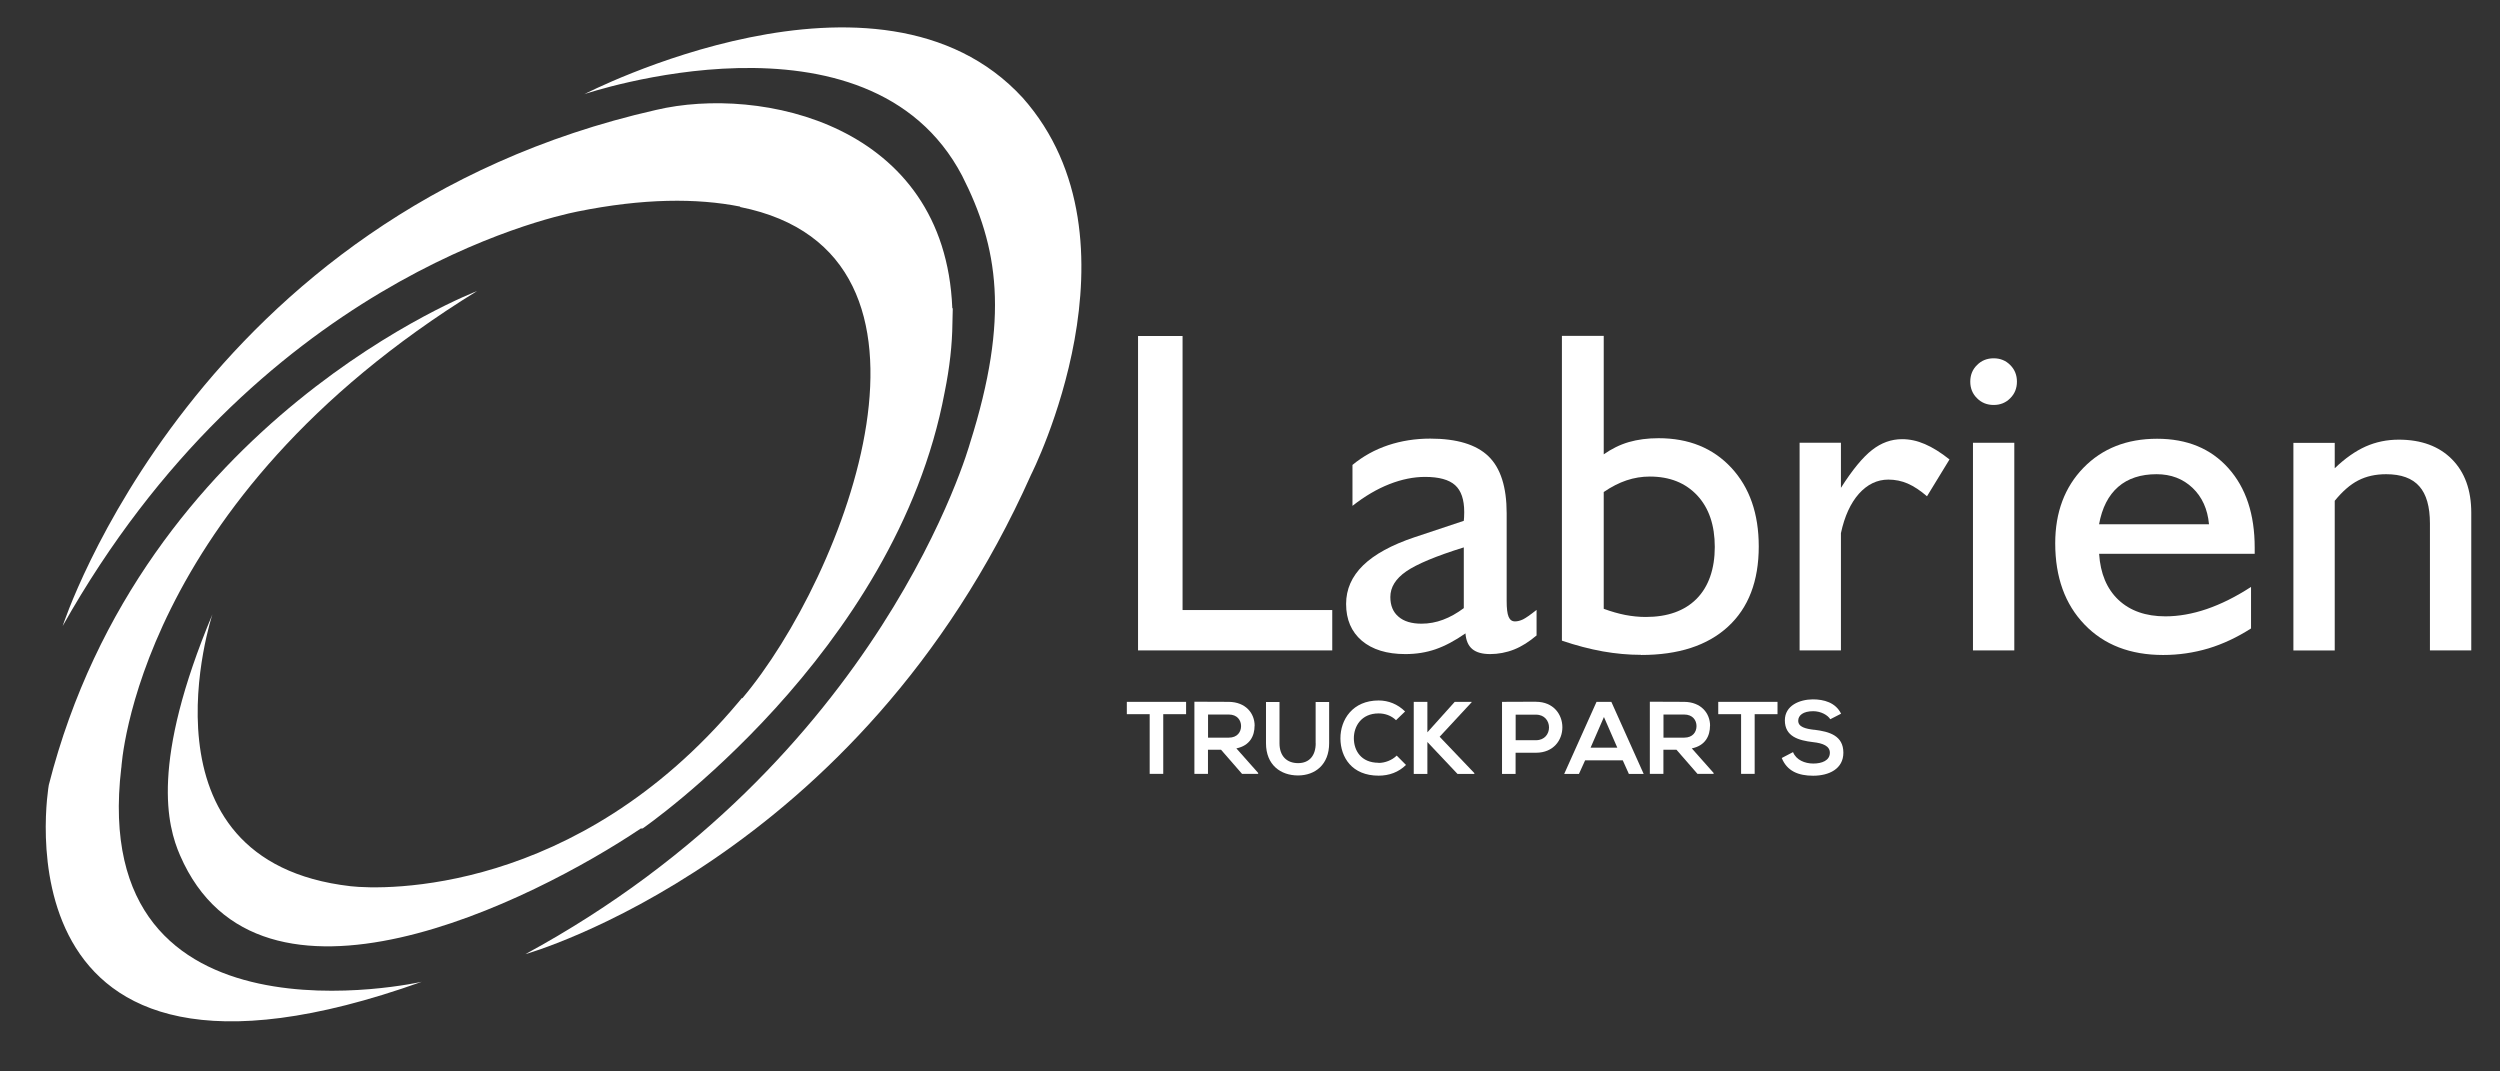 <?xml version="1.0" encoding="UTF-8"?><svg id="Layer_1" xmlns="http://www.w3.org/2000/svg" viewBox="0 0 361.08 154.74"><rect x="0" y="0" width="361.08" height="154.74" fill="#333333" stroke="none"/><defs><style>.cls-1{fill:#fff;stroke-width:0px;}</style></defs><path class="cls-1" d="m17.53,110.87s2-38.41,51.37-68.83c0,0-48.38,18.45-61.85,71.33,0,0-8.98,50.87,53.87,28.43,0,0-48.38,10.97-43.4-30.93Z"/><path class="cls-1" d="m84.36,13.61S125.45-.38,138.96,25.38c5.21,10.26,6.9,20.42,1.13,38.65,0,0-12.68,45.83-64.21,73.78,0,0,48.17-13.46,73.05-69.27,0,0,17.12-33.74-1.22-54.42-20.73-22.57-63.35-.5-63.35-.5Z"/><path class="cls-1" d="m83.37,30.56c9.53-1.93,17.28-1.96,23.54-.72,0,0-.03.05-.01.06,33.43,6.65,15.08,53.45.32,70.95-.02-.01-.04-.03-.06-.04l-.55.66c-23.39,27.84-51.23,27.07-55.96,26.53-31.73-3.63-19.97-39.27-19.97-39.27-8.98,21.45-6.52,30.56-4.68,34.8,11.44,26.44,51,6.57,66.54-3.86l.29-.02s36.56-25.26,43.61-63.01c.73-3.59,1.09-6.91,1.12-9.96.03-.7.04-1.4.05-2.11l-.07-.09c-1.08-26.61-27.73-32.16-42.79-28.6C28.31,30.95,9.05,90.42,9.05,90.42,36.91,40.87,78.93,31.46,83.37,30.56Z"/><path class="cls-1" d="m274.72,63.43c-1.56,0-3,.52-4.33,1.56-1.33,1.03-2.84,2.86-4.5,5.47v-6.51h-5.97v29.99h5.97v-16.94c.52-2.43,1.39-4.32,2.59-5.68,1.22-1.36,2.64-2.05,4.26-2.05.98,0,1.91.19,2.79.57.89.39,1.82,1,2.79,1.84l3.25-5.32c-1.25-1-2.44-1.74-3.56-2.22-1.11-.48-2.2-.71-3.29-.71Z"/><path class="cls-1" d="m221.93,91.74v-3.65c-.91.72-1.56,1.17-1.96,1.37-.41.19-.79.29-1.15.29-.44,0-.74-.22-.93-.67-.19-.44-.28-1.2-.28-2.26v-12.69c0-3.79-.88-6.54-2.63-8.23-1.76-1.7-4.57-2.55-8.41-2.55-2.15,0-4.17.32-6.07.95-1.91.64-3.62,1.58-5.16,2.85v5.91c1.77-1.39,3.54-2.43,5.32-3.13,1.78-.7,3.5-1.05,5.17-1.05,2.01,0,3.45.4,4.33,1.19.88.79,1.32,2.08,1.32,3.89,0,.32-.01.56-.02.74-.01.18-.02.34-.04.52l-7.11,2.37c-3.3,1.11-5.78,2.46-7.42,4.05-1.65,1.61-2.47,3.47-2.47,5.59,0,2.25.76,4.02,2.27,5.31,1.52,1.28,3.61,1.93,6.29,1.93,1.56,0,3.01-.23,4.37-.7,1.35-.47,2.79-1.23,4.31-2.29.08,1.04.41,1.79.99,2.27.58.48,1.43.72,2.58.72s2.34-.22,3.45-.66c1.11-.44,2.19-1.13,3.28-2.06Zm-10.52-3.9c-.98.73-1.97,1.29-2.99,1.67-1.01.38-2.05.57-3.11.57-1.43,0-2.54-.33-3.32-1.01-.79-.66-1.18-1.62-1.18-2.84,0-1.41.76-2.64,2.29-3.7,1.52-1.05,4.3-2.22,8.32-3.47v8.79Z"/><polygon class="cls-1" points="170.8 48.53 164.37 48.53 164.37 93.94 192.42 93.94 192.42 88.11 170.8 88.11 170.8 48.53"/><path class="cls-1" d="m354.13,66.32c-1.87-1.88-4.43-2.82-7.67-2.82-1.71,0-3.3.33-4.79.99-1.49.67-2.97,1.71-4.46,3.14v-3.67h-5.97v29.99h5.97v-21.62c1.11-1.36,2.24-2.35,3.39-2.94,1.16-.6,2.5-.9,4.04-.9,2.16,0,3.76.58,4.78,1.74,1.03,1.15,1.54,2.95,1.54,5.37v18.34h5.97v-19.87c0-3.29-.93-5.87-2.81-7.76Z"/><path class="cls-1" d="m287.95,51.75c-.95,0-1.76.32-2.4.97-.66.64-.98,1.45-.98,2.4s.32,1.76.98,2.4c.64.65,1.45.97,2.4.97s1.75-.32,2.39-.97c.65-.64.97-1.45.97-2.4s-.32-1.75-.97-2.4c-.64-.65-1.45-.97-2.39-.97Z"/><path class="cls-1" d="m237.02,94.6c5.41,0,9.59-1.36,12.56-4.09,2.96-2.72,4.44-6.59,4.44-11.59,0-4.72-1.32-8.51-3.96-11.36-2.65-2.85-6.15-4.27-10.51-4.27-1.59,0-3.01.19-4.3.56-1.3.38-2.49.98-3.62,1.77v-17.11h-6.04v44.02c2.06.7,4.02,1.21,5.9,1.55,1.87.33,3.71.5,5.53.5Zm-5.39-23.54c1.11-.75,2.21-1.32,3.29-1.68,1.1-.37,2.22-.55,3.36-.55,2.88,0,5.16.91,6.86,2.73,1.69,1.82,2.53,4.3,2.53,7.44s-.88,5.72-2.62,7.48c-1.74,1.75-4.19,2.63-7.35,2.63-.97,0-1.96-.1-2.96-.29-1-.2-2.03-.49-3.11-.89v-16.85Z"/><path class="cls-1" d="m311.55,63.37c-4.37,0-7.91,1.4-10.63,4.19-2.71,2.79-4.08,6.43-4.08,10.91,0,4.89,1.41,8.8,4.23,11.73,2.82,2.94,6.62,4.4,11.35,4.4,2.26,0,4.43-.32,6.55-.95,2.11-.64,4.16-1.61,6.15-2.88v-6c-2.2,1.43-4.34,2.49-6.41,3.2-2.06.7-4.05,1.05-5.96,1.05-2.83,0-5.1-.8-6.78-2.38-1.68-1.59-2.61-3.81-2.79-6.65h22.47v-.88c0-4.83-1.26-8.65-3.8-11.49-2.53-2.83-5.96-4.25-10.29-4.25Zm-8.38,12.36c.43-2.38,1.35-4.18,2.76-5.41,1.4-1.22,3.26-1.83,5.55-1.83,2.08,0,3.81.66,5.2,1.98,1.38,1.32,2.17,3.07,2.37,5.25h-15.88Z"/><rect class="cls-1" x="284.96" y="63.95" width="5.97" height="29.99"/><path class="cls-1" d="m162.75,103.15h3.3v8.62h1.96v-8.62h3.3v-1.78h-8.56v1.78Z"/><path class="cls-1" d="m181.21,104.82c0-1.8-1.29-3.43-3.75-3.45-1.65,0-3.3-.02-4.95-.02v10.42h1.96v-3.48h1.89l3.03,3.48h2.33v-.13l-3.15-3.55c1.98-.4,2.63-1.84,2.63-3.27Zm-6.73,1.71v-3.33h2.99c1.23,0,1.78.83,1.78,1.67s-.53,1.67-1.78,1.67h-2.99Z"/><path class="cls-1" d="m190.03,107.35c0,1.78-.92,2.87-2.54,2.87s-2.69-1-2.69-2.87v-5.96h-1.95v5.96c0,3.14,2.13,4.65,4.62,4.65s4.5-1.58,4.5-4.65v-5.96h-1.95v5.96Z"/><path class="cls-1" d="m199.12,110.17c-2.57,0-3.57-1.8-3.58-3.52-.01-1.74,1.07-3.61,3.58-3.61.91,0,1.83.31,2.51.98l1.31-1.26c-1.07-1.06-2.41-1.59-3.82-1.59-3.76,0-5.53,2.77-5.52,5.49.02,2.71,1.65,5.37,5.52,5.37,1.5,0,2.88-.49,3.95-1.55l-1.34-1.35c-.68.68-1.71,1.06-2.62,1.06Z"/><polygon class="cls-1" points="212.55 101.43 212.55 101.37 210.11 101.37 206.16 105.77 206.16 101.37 204.19 101.37 204.19 111.78 206.16 111.78 206.16 107.17 210.51 111.78 212.94 111.78 212.94 111.66 207.93 106.41 212.55 101.43"/><path class="cls-1" d="m221.85,101.35c-1.64,0-3.27.02-4.91.02v10.41h1.96v-3.06h2.94c5.1,0,5.08-7.36,0-7.36Zm0,5.56h-2.94v-3.69h2.94c2.5,0,2.51,3.69,0,3.69Z"/><path class="cls-1" d="m230.59,101.37l-4.67,10.41h2.13l.89-1.96h5.44l.88,1.96h2.14l-4.67-10.41h-2.14Zm-.86,6.62l1.93-4.43,1.93,4.43h-3.87Z"/><path class="cls-1" d="m246.99,104.82c0-1.8-1.29-3.43-3.75-3.45-1.65,0-3.3-.02-4.95-.02v10.42h1.96v-3.48h1.89l3.03,3.48h2.33v-.13l-3.15-3.55c1.98-.4,2.63-1.84,2.63-3.27Zm-6.73,1.71v-3.33h2.99c1.23,0,1.78.83,1.78,1.67s-.53,1.67-1.78,1.67h-2.99Z"/><path class="cls-1" d="m248.17,103.15h3.3v8.62h1.96v-8.62h3.3v-1.78h-8.56v1.78Z"/><path class="cls-1" d="m262.04,105.41c-1.25-.15-2.32-.4-2.32-1.31,0-.77.7-1.38,2.16-1.38,1.13,0,2.11.57,2.47,1.16l1.56-.8c-.79-1.61-2.47-2.07-4.09-2.07-1.92.02-4.03.89-4.03,3.03,0,2.33,1.96,2.9,4.09,3.15,1.38.15,2.41.55,2.41,1.53,0,1.13-1.16,1.56-2.39,1.56s-2.47-.51-2.93-1.65l-1.63.85c.77,1.9,2.41,2.56,4.53,2.56,2.32,0,4.37-1,4.37-3.32,0-2.48-2.02-3.05-4.19-3.32Z"/></svg>